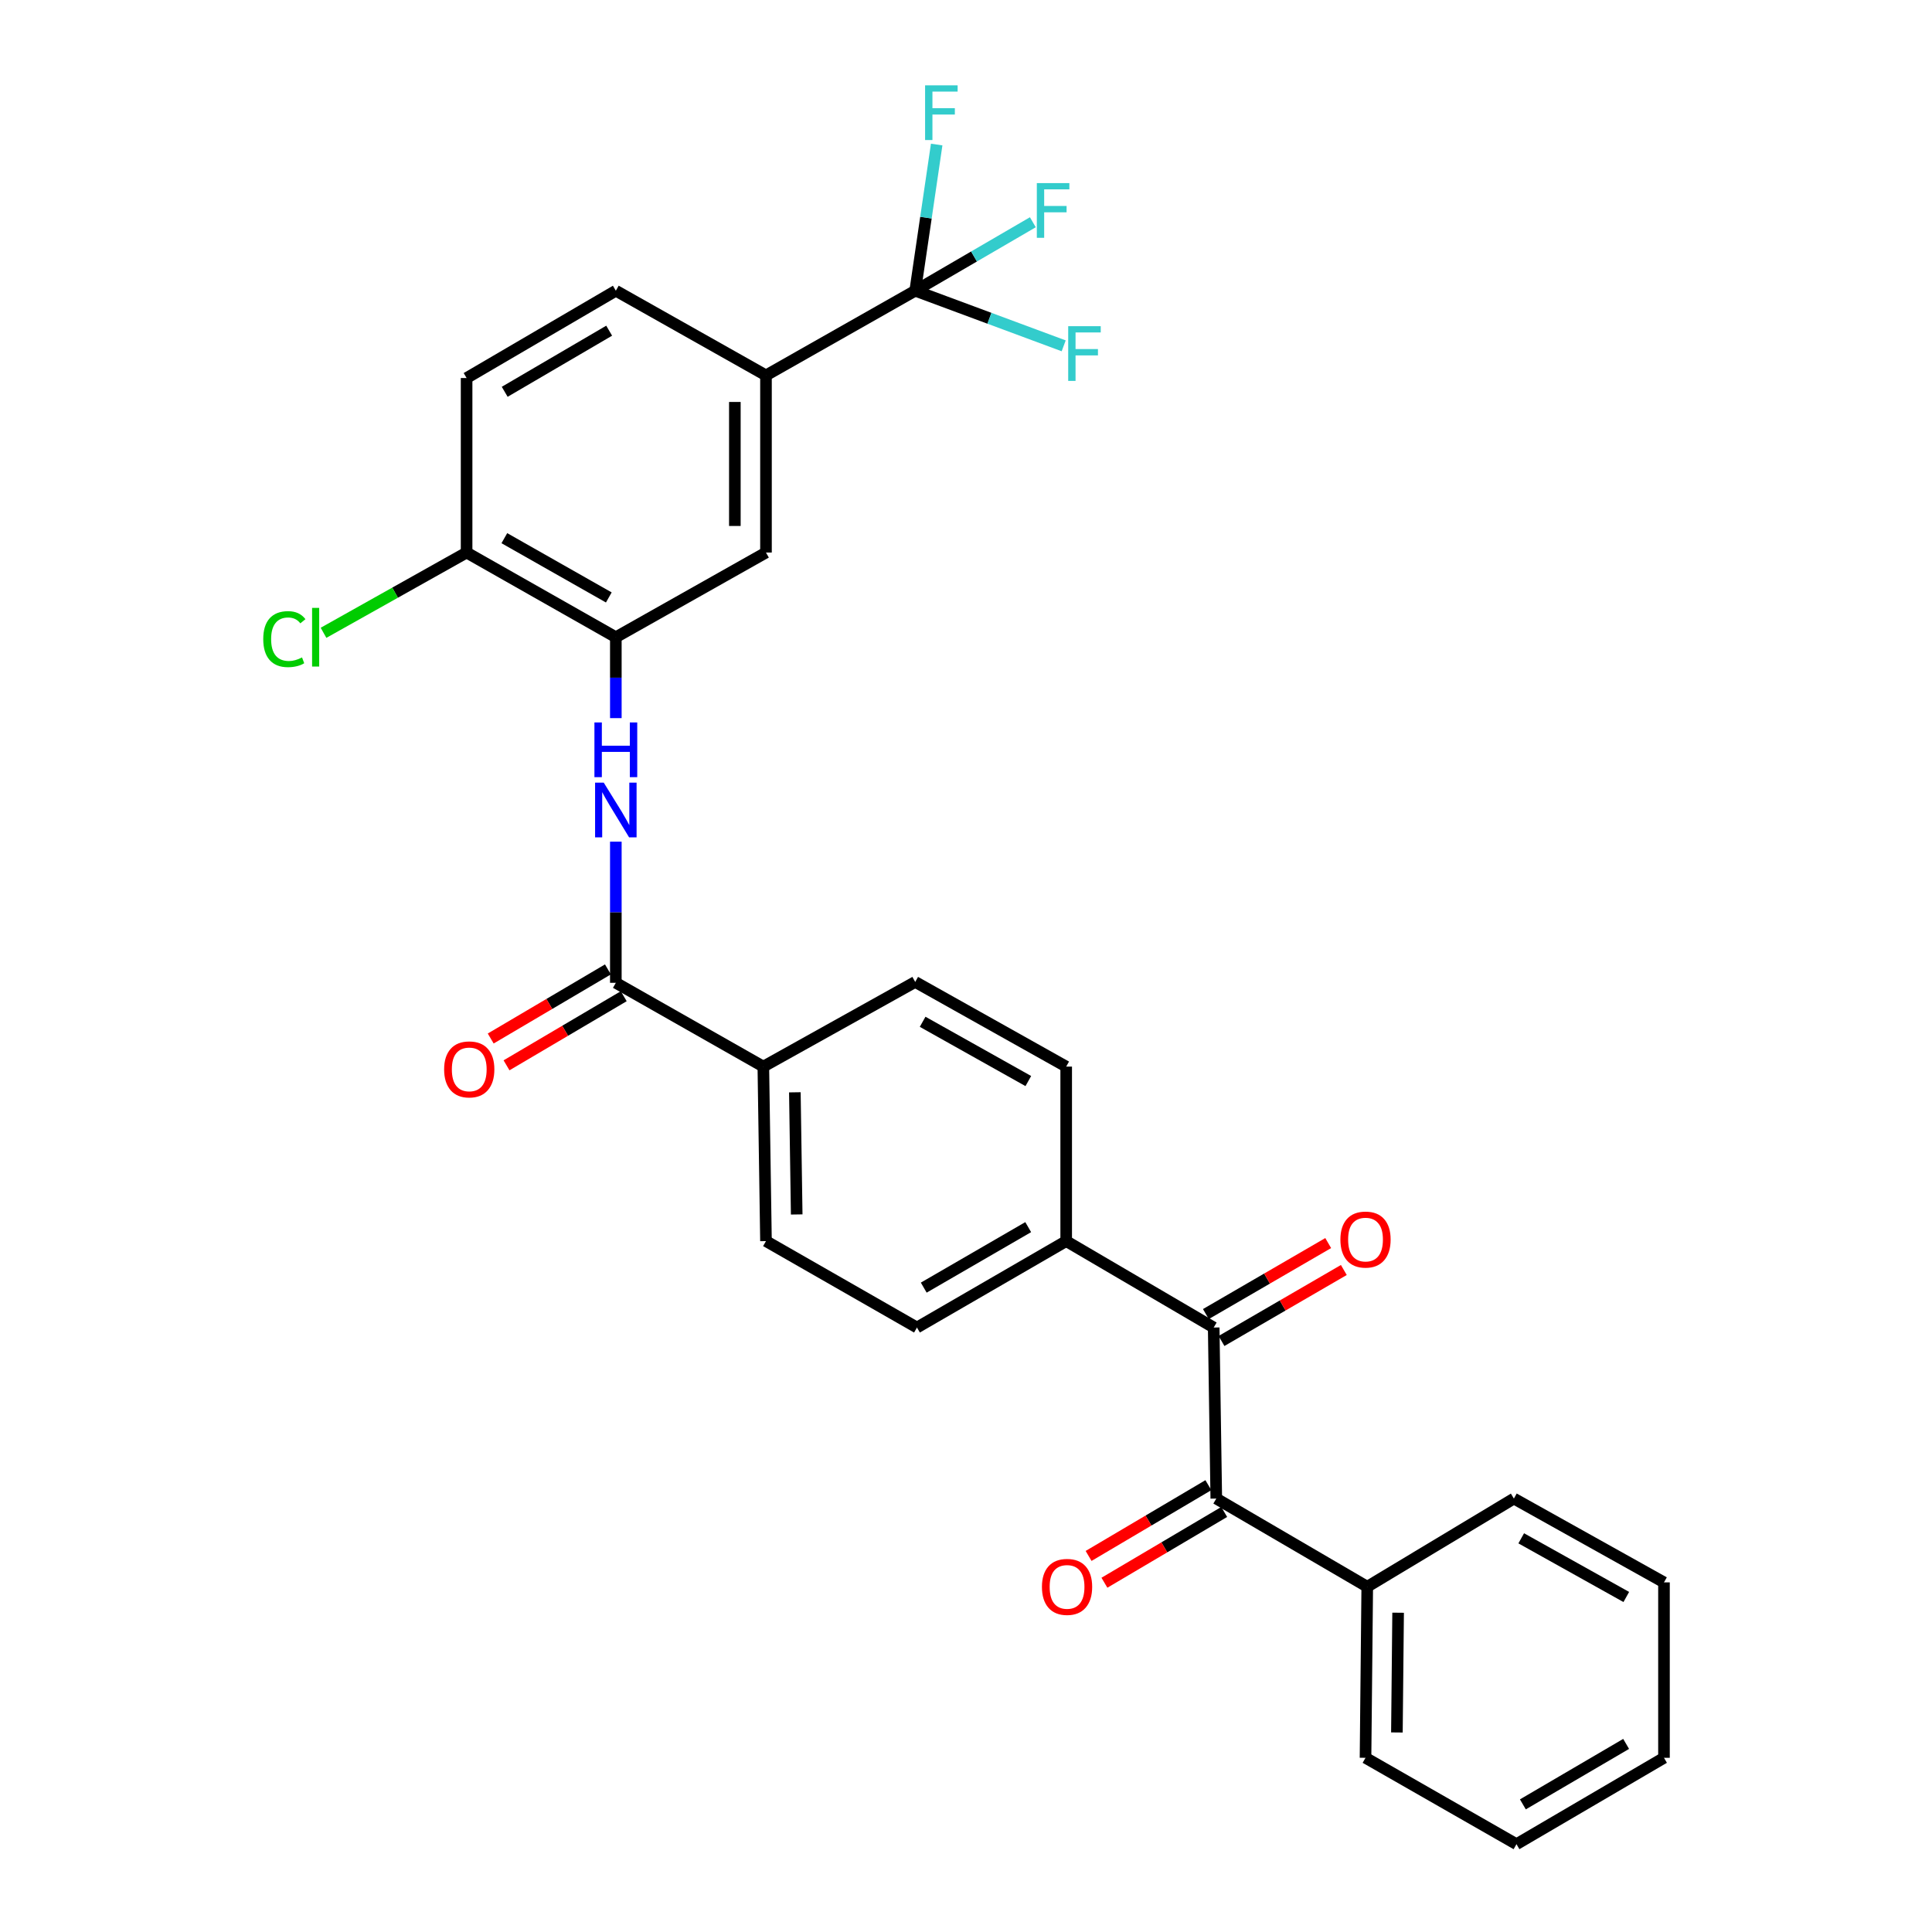<?xml version='1.0' encoding='iso-8859-1'?>
<svg version='1.1' baseProfile='full'
              xmlns='http://www.w3.org/2000/svg'
                      xmlns:rdkit='http://www.rdkit.org/xml'
                      xmlns:xlink='http://www.w3.org/1999/xlink'
                  xml:space='preserve'
width='1000px' height='1000px' viewBox='0 0 1000 1000'>
<!-- END OF HEADER -->
<rect style='opacity:1.0;fill:#FFFFFF;stroke:none' width='1000' height='1000' x='0' y='0'> </rect>
<path class='bond-5' d='M 473.713,150.478 L 396.471,194.299' style='fill:none;fill-rule:evenodd;stroke:#000000;stroke-width:6px;stroke-linecap:butt;stroke-linejoin:miter;stroke-opacity:1' />
<path class='bond-20' d='M 473.713,150.478 L 512.138,164.74' style='fill:none;fill-rule:evenodd;stroke:#000000;stroke-width:6px;stroke-linecap:butt;stroke-linejoin:miter;stroke-opacity:1' />
<path class='bond-20' d='M 512.138,164.74 L 550.563,179.002' style='fill:none;fill-rule:evenodd;stroke:#33CCCC;stroke-width:6px;stroke-linecap:butt;stroke-linejoin:miter;stroke-opacity:1' />
<path class='bond-21' d='M 473.713,150.478 L 479.269,112.646' style='fill:none;fill-rule:evenodd;stroke:#000000;stroke-width:6px;stroke-linecap:butt;stroke-linejoin:miter;stroke-opacity:1' />
<path class='bond-21' d='M 479.269,112.646 L 484.824,74.813' style='fill:none;fill-rule:evenodd;stroke:#33CCCC;stroke-width:6px;stroke-linecap:butt;stroke-linejoin:miter;stroke-opacity:1' />
<path class='bond-22' d='M 473.713,150.478 L 504.156,132.756' style='fill:none;fill-rule:evenodd;stroke:#000000;stroke-width:6px;stroke-linecap:butt;stroke-linejoin:miter;stroke-opacity:1' />
<path class='bond-22' d='M 504.156,132.756 L 534.599,115.034' style='fill:none;fill-rule:evenodd;stroke:#33CCCC;stroke-width:6px;stroke-linecap:butt;stroke-linejoin:miter;stroke-opacity:1' />
<path class='bond-0' d='M 318.755,508.7 L 318.755,472.173' style='fill:none;fill-rule:evenodd;stroke:#000000;stroke-width:6px;stroke-linecap:butt;stroke-linejoin:miter;stroke-opacity:1' />
<path class='bond-0' d='M 318.755,472.173 L 318.755,435.646' style='fill:none;fill-rule:evenodd;stroke:#0000FF;stroke-width:6px;stroke-linecap:butt;stroke-linejoin:miter;stroke-opacity:1' />
<path class='bond-7' d='M 318.755,508.7 L 395.102,552.073' style='fill:none;fill-rule:evenodd;stroke:#000000;stroke-width:6px;stroke-linecap:butt;stroke-linejoin:miter;stroke-opacity:1' />
<path class='bond-10' d='M 314.663,501.76 L 284.328,519.646' style='fill:none;fill-rule:evenodd;stroke:#000000;stroke-width:6px;stroke-linecap:butt;stroke-linejoin:miter;stroke-opacity:1' />
<path class='bond-10' d='M 284.328,519.646 L 253.993,537.532' style='fill:none;fill-rule:evenodd;stroke:#FF0000;stroke-width:6px;stroke-linecap:butt;stroke-linejoin:miter;stroke-opacity:1' />
<path class='bond-10' d='M 322.846,515.639 L 292.511,533.524' style='fill:none;fill-rule:evenodd;stroke:#000000;stroke-width:6px;stroke-linecap:butt;stroke-linejoin:miter;stroke-opacity:1' />
<path class='bond-10' d='M 292.511,533.524 L 262.175,551.41' style='fill:none;fill-rule:evenodd;stroke:#FF0000;stroke-width:6px;stroke-linecap:butt;stroke-linejoin:miter;stroke-opacity:1' />
<path class='bond-1' d='M 628.206,687.126 L 551.859,642.392' style='fill:none;fill-rule:evenodd;stroke:#000000;stroke-width:6px;stroke-linecap:butt;stroke-linejoin:miter;stroke-opacity:1' />
<path class='bond-2' d='M 628.206,687.126 L 629.548,775.654' style='fill:none;fill-rule:evenodd;stroke:#000000;stroke-width:6px;stroke-linecap:butt;stroke-linejoin:miter;stroke-opacity:1' />
<path class='bond-11' d='M 632.249,694.093 L 663.906,675.719' style='fill:none;fill-rule:evenodd;stroke:#000000;stroke-width:6px;stroke-linecap:butt;stroke-linejoin:miter;stroke-opacity:1' />
<path class='bond-11' d='M 663.906,675.719 L 695.562,657.345' style='fill:none;fill-rule:evenodd;stroke:#FF0000;stroke-width:6px;stroke-linecap:butt;stroke-linejoin:miter;stroke-opacity:1' />
<path class='bond-11' d='M 624.162,680.159 L 655.818,661.785' style='fill:none;fill-rule:evenodd;stroke:#000000;stroke-width:6px;stroke-linecap:butt;stroke-linejoin:miter;stroke-opacity:1' />
<path class='bond-11' d='M 655.818,661.785 L 687.475,643.411' style='fill:none;fill-rule:evenodd;stroke:#FF0000;stroke-width:6px;stroke-linecap:butt;stroke-linejoin:miter;stroke-opacity:1' />
<path class='bond-12' d='M 625.45,768.719 L 594.451,787.035' style='fill:none;fill-rule:evenodd;stroke:#000000;stroke-width:6px;stroke-linecap:butt;stroke-linejoin:miter;stroke-opacity:1' />
<path class='bond-12' d='M 594.451,787.035 L 563.451,805.351' style='fill:none;fill-rule:evenodd;stroke:#FF0000;stroke-width:6px;stroke-linecap:butt;stroke-linejoin:miter;stroke-opacity:1' />
<path class='bond-12' d='M 633.646,782.589 L 602.646,800.905' style='fill:none;fill-rule:evenodd;stroke:#000000;stroke-width:6px;stroke-linecap:butt;stroke-linejoin:miter;stroke-opacity:1' />
<path class='bond-12' d='M 602.646,800.905 L 571.647,819.221' style='fill:none;fill-rule:evenodd;stroke:#FF0000;stroke-width:6px;stroke-linecap:butt;stroke-linejoin:miter;stroke-opacity:1' />
<path class='bond-13' d='M 629.548,775.654 L 707.685,821.292' style='fill:none;fill-rule:evenodd;stroke:#000000;stroke-width:6px;stroke-linecap:butt;stroke-linejoin:miter;stroke-opacity:1' />
<path class='bond-3' d='M 318.755,371.702 L 318.755,350.764' style='fill:none;fill-rule:evenodd;stroke:#0000FF;stroke-width:6px;stroke-linecap:butt;stroke-linejoin:miter;stroke-opacity:1' />
<path class='bond-3' d='M 318.755,350.764 L 318.755,329.826' style='fill:none;fill-rule:evenodd;stroke:#000000;stroke-width:6px;stroke-linecap:butt;stroke-linejoin:miter;stroke-opacity:1' />
<path class='bond-4' d='M 318.755,329.826 L 396.471,285.996' style='fill:none;fill-rule:evenodd;stroke:#000000;stroke-width:6px;stroke-linecap:butt;stroke-linejoin:miter;stroke-opacity:1' />
<path class='bond-29' d='M 318.755,329.826 L 241.513,285.996' style='fill:none;fill-rule:evenodd;stroke:#000000;stroke-width:6px;stroke-linecap:butt;stroke-linejoin:miter;stroke-opacity:1' />
<path class='bond-29' d='M 315.119,309.239 L 261.05,278.558' style='fill:none;fill-rule:evenodd;stroke:#000000;stroke-width:6px;stroke-linecap:butt;stroke-linejoin:miter;stroke-opacity:1' />
<path class='bond-6' d='M 396.471,194.299 L 396.471,285.996' style='fill:none;fill-rule:evenodd;stroke:#000000;stroke-width:6px;stroke-linecap:butt;stroke-linejoin:miter;stroke-opacity:1' />
<path class='bond-6' d='M 380.36,208.054 L 380.36,272.241' style='fill:none;fill-rule:evenodd;stroke:#000000;stroke-width:6px;stroke-linecap:butt;stroke-linejoin:miter;stroke-opacity:1' />
<path class='bond-14' d='M 396.471,194.299 L 318.755,150.478' style='fill:none;fill-rule:evenodd;stroke:#000000;stroke-width:6px;stroke-linecap:butt;stroke-linejoin:miter;stroke-opacity:1' />
<path class='bond-15' d='M 395.102,552.073 L 396.471,642.392' style='fill:none;fill-rule:evenodd;stroke:#000000;stroke-width:6px;stroke-linecap:butt;stroke-linejoin:miter;stroke-opacity:1' />
<path class='bond-15' d='M 411.416,565.377 L 412.374,628.6' style='fill:none;fill-rule:evenodd;stroke:#000000;stroke-width:6px;stroke-linecap:butt;stroke-linejoin:miter;stroke-opacity:1' />
<path class='bond-16' d='M 395.102,552.073 L 473.713,508.252' style='fill:none;fill-rule:evenodd;stroke:#000000;stroke-width:6px;stroke-linecap:butt;stroke-linejoin:miter;stroke-opacity:1' />
<path class='bond-8' d='M 551.859,642.392 L 551.859,552.073' style='fill:none;fill-rule:evenodd;stroke:#000000;stroke-width:6px;stroke-linecap:butt;stroke-linejoin:miter;stroke-opacity:1' />
<path class='bond-30' d='M 551.859,642.392 L 474.617,687.126' style='fill:none;fill-rule:evenodd;stroke:#000000;stroke-width:6px;stroke-linecap:butt;stroke-linejoin:miter;stroke-opacity:1' />
<path class='bond-30' d='M 532.198,635.16 L 478.129,666.474' style='fill:none;fill-rule:evenodd;stroke:#000000;stroke-width:6px;stroke-linecap:butt;stroke-linejoin:miter;stroke-opacity:1' />
<path class='bond-9' d='M 241.513,285.996 L 241.513,195.669' style='fill:none;fill-rule:evenodd;stroke:#000000;stroke-width:6px;stroke-linecap:butt;stroke-linejoin:miter;stroke-opacity:1' />
<path class='bond-23' d='M 241.513,285.996 L 204.484,306.767' style='fill:none;fill-rule:evenodd;stroke:#000000;stroke-width:6px;stroke-linecap:butt;stroke-linejoin:miter;stroke-opacity:1' />
<path class='bond-23' d='M 204.484,306.767 L 167.456,327.537' style='fill:none;fill-rule:evenodd;stroke:#00CC00;stroke-width:6px;stroke-linecap:butt;stroke-linejoin:miter;stroke-opacity:1' />
<path class='bond-24' d='M 707.685,821.292 L 706.79,909.838' style='fill:none;fill-rule:evenodd;stroke:#000000;stroke-width:6px;stroke-linecap:butt;stroke-linejoin:miter;stroke-opacity:1' />
<path class='bond-24' d='M 723.661,834.737 L 723.034,896.719' style='fill:none;fill-rule:evenodd;stroke:#000000;stroke-width:6px;stroke-linecap:butt;stroke-linejoin:miter;stroke-opacity:1' />
<path class='bond-25' d='M 707.685,821.292 L 783.584,775.654' style='fill:none;fill-rule:evenodd;stroke:#000000;stroke-width:6px;stroke-linecap:butt;stroke-linejoin:miter;stroke-opacity:1' />
<path class='bond-19' d='M 318.755,150.478 L 241.513,195.669' style='fill:none;fill-rule:evenodd;stroke:#000000;stroke-width:6px;stroke-linecap:butt;stroke-linejoin:miter;stroke-opacity:1' />
<path class='bond-19' d='M 315.304,171.162 L 261.235,202.796' style='fill:none;fill-rule:evenodd;stroke:#000000;stroke-width:6px;stroke-linecap:butt;stroke-linejoin:miter;stroke-opacity:1' />
<path class='bond-17' d='M 396.471,642.392 L 474.617,687.126' style='fill:none;fill-rule:evenodd;stroke:#000000;stroke-width:6px;stroke-linecap:butt;stroke-linejoin:miter;stroke-opacity:1' />
<path class='bond-18' d='M 473.713,508.252 L 551.859,552.073' style='fill:none;fill-rule:evenodd;stroke:#000000;stroke-width:6px;stroke-linecap:butt;stroke-linejoin:miter;stroke-opacity:1' />
<path class='bond-18' d='M 477.555,528.877 L 532.257,559.552' style='fill:none;fill-rule:evenodd;stroke:#000000;stroke-width:6px;stroke-linecap:butt;stroke-linejoin:miter;stroke-opacity:1' />
<path class='bond-27' d='M 706.79,909.838 L 784.927,954.545' style='fill:none;fill-rule:evenodd;stroke:#000000;stroke-width:6px;stroke-linecap:butt;stroke-linejoin:miter;stroke-opacity:1' />
<path class='bond-26' d='M 783.584,775.654 L 861.274,819.037' style='fill:none;fill-rule:evenodd;stroke:#000000;stroke-width:6px;stroke-linecap:butt;stroke-linejoin:miter;stroke-opacity:1' />
<path class='bond-26' d='M 787.383,796.228 L 841.766,826.595' style='fill:none;fill-rule:evenodd;stroke:#000000;stroke-width:6px;stroke-linecap:butt;stroke-linejoin:miter;stroke-opacity:1' />
<path class='bond-28' d='M 861.274,819.037 L 861.274,909.838' style='fill:none;fill-rule:evenodd;stroke:#000000;stroke-width:6px;stroke-linecap:butt;stroke-linejoin:miter;stroke-opacity:1' />
<path class='bond-31' d='M 784.927,954.545 L 861.274,909.838' style='fill:none;fill-rule:evenodd;stroke:#000000;stroke-width:6px;stroke-linecap:butt;stroke-linejoin:miter;stroke-opacity:1' />
<path class='bond-31' d='M 788.238,933.937 L 841.681,902.642' style='fill:none;fill-rule:evenodd;stroke:#000000;stroke-width:6px;stroke-linecap:butt;stroke-linejoin:miter;stroke-opacity:1' />
<path  class='atom-4' d='M 312.495 405.089
L 321.775 420.089
Q 322.695 421.569, 324.175 424.249
Q 325.655 426.929, 325.735 427.089
L 325.735 405.089
L 329.495 405.089
L 329.495 433.409
L 325.615 433.409
L 315.655 417.009
Q 314.495 415.089, 313.255 412.889
Q 312.055 410.689, 311.695 410.009
L 311.695 433.409
L 308.015 433.409
L 308.015 405.089
L 312.495 405.089
' fill='#0000FF'/>
<path  class='atom-4' d='M 307.675 373.937
L 311.515 373.937
L 311.515 385.977
L 325.995 385.977
L 325.995 373.937
L 329.835 373.937
L 329.835 402.257
L 325.995 402.257
L 325.995 389.177
L 311.515 389.177
L 311.515 402.257
L 307.675 402.257
L 307.675 373.937
' fill='#0000FF'/>
<path  class='atom-11' d='M 229.882 553.514
Q 229.882 546.714, 233.242 542.914
Q 236.602 539.114, 242.882 539.114
Q 249.162 539.114, 252.522 542.914
Q 255.882 546.714, 255.882 553.514
Q 255.882 560.394, 252.482 564.314
Q 249.082 568.194, 242.882 568.194
Q 236.642 568.194, 233.242 564.314
Q 229.882 560.434, 229.882 553.514
M 242.882 564.994
Q 247.202 564.994, 249.522 562.114
Q 251.882 559.194, 251.882 553.514
Q 251.882 547.954, 249.522 545.154
Q 247.202 542.314, 242.882 542.314
Q 238.562 542.314, 236.202 545.114
Q 233.882 547.914, 233.882 553.514
Q 233.882 559.234, 236.202 562.114
Q 238.562 564.994, 242.882 564.994
' fill='#FF0000'/>
<path  class='atom-12' d='M 693.79 641.594
Q 693.79 634.794, 697.15 630.994
Q 700.51 627.194, 706.79 627.194
Q 713.07 627.194, 716.43 630.994
Q 719.79 634.794, 719.79 641.594
Q 719.79 648.474, 716.39 652.394
Q 712.99 656.274, 706.79 656.274
Q 700.55 656.274, 697.15 652.394
Q 693.79 648.514, 693.79 641.594
M 706.79 653.074
Q 711.11 653.074, 713.43 650.194
Q 715.79 647.274, 715.79 641.594
Q 715.79 636.034, 713.43 633.234
Q 711.11 630.394, 706.79 630.394
Q 702.47 630.394, 700.11 633.194
Q 697.79 635.994, 697.79 641.594
Q 697.79 647.314, 700.11 650.194
Q 702.47 653.074, 706.79 653.074
' fill='#FF0000'/>
<path  class='atom-13' d='M 539.306 821.372
Q 539.306 814.572, 542.666 810.772
Q 546.026 806.972, 552.306 806.972
Q 558.586 806.972, 561.946 810.772
Q 565.306 814.572, 565.306 821.372
Q 565.306 828.252, 561.906 832.172
Q 558.506 836.052, 552.306 836.052
Q 546.066 836.052, 542.666 832.172
Q 539.306 828.292, 539.306 821.372
M 552.306 832.852
Q 556.626 832.852, 558.946 829.972
Q 561.306 827.052, 561.306 821.372
Q 561.306 815.812, 558.946 813.012
Q 556.626 810.172, 552.306 810.172
Q 547.986 810.172, 545.626 812.972
Q 543.306 815.772, 543.306 821.372
Q 543.306 827.092, 545.626 829.972
Q 547.986 832.852, 552.306 832.852
' fill='#FF0000'/>
<path  class='atom-21' d='M 552.899 168.835
L 569.739 168.835
L 569.739 172.075
L 556.699 172.075
L 556.699 180.675
L 568.299 180.675
L 568.299 183.955
L 556.699 183.955
L 556.699 197.155
L 552.899 197.155
L 552.899 168.835
' fill='#33CCCC'/>
<path  class='atom-22' d='M 478.826 44.165
L 495.666 44.165
L 495.666 47.405
L 482.626 47.405
L 482.626 56.005
L 494.226 56.005
L 494.226 59.285
L 482.626 59.285
L 482.626 72.485
L 478.826 72.485
L 478.826 44.165
' fill='#33CCCC'/>
<path  class='atom-23' d='M 536.663 94.77
L 553.503 94.77
L 553.503 98.01
L 540.463 98.01
L 540.463 106.61
L 552.063 106.61
L 552.063 109.89
L 540.463 109.89
L 540.463 123.09
L 536.663 123.09
L 536.663 94.77
' fill='#33CCCC'/>
<path  class='atom-24' d='M 136.256 330.806
Q 136.256 323.766, 139.536 320.086
Q 142.856 316.366, 149.136 316.366
Q 154.976 316.366, 158.096 320.486
L 155.456 322.646
Q 153.176 319.646, 149.136 319.646
Q 144.856 319.646, 142.576 322.526
Q 140.336 325.366, 140.336 330.806
Q 140.336 336.406, 142.656 339.286
Q 145.016 342.166, 149.576 342.166
Q 152.696 342.166, 156.336 340.286
L 157.456 343.286
Q 155.976 344.246, 153.736 344.806
Q 151.496 345.366, 149.016 345.366
Q 142.856 345.366, 139.536 341.606
Q 136.256 337.846, 136.256 330.806
' fill='#00CC00'/>
<path  class='atom-24' d='M 161.536 314.646
L 165.216 314.646
L 165.216 345.006
L 161.536 345.006
L 161.536 314.646
' fill='#00CC00'/>
</svg>
